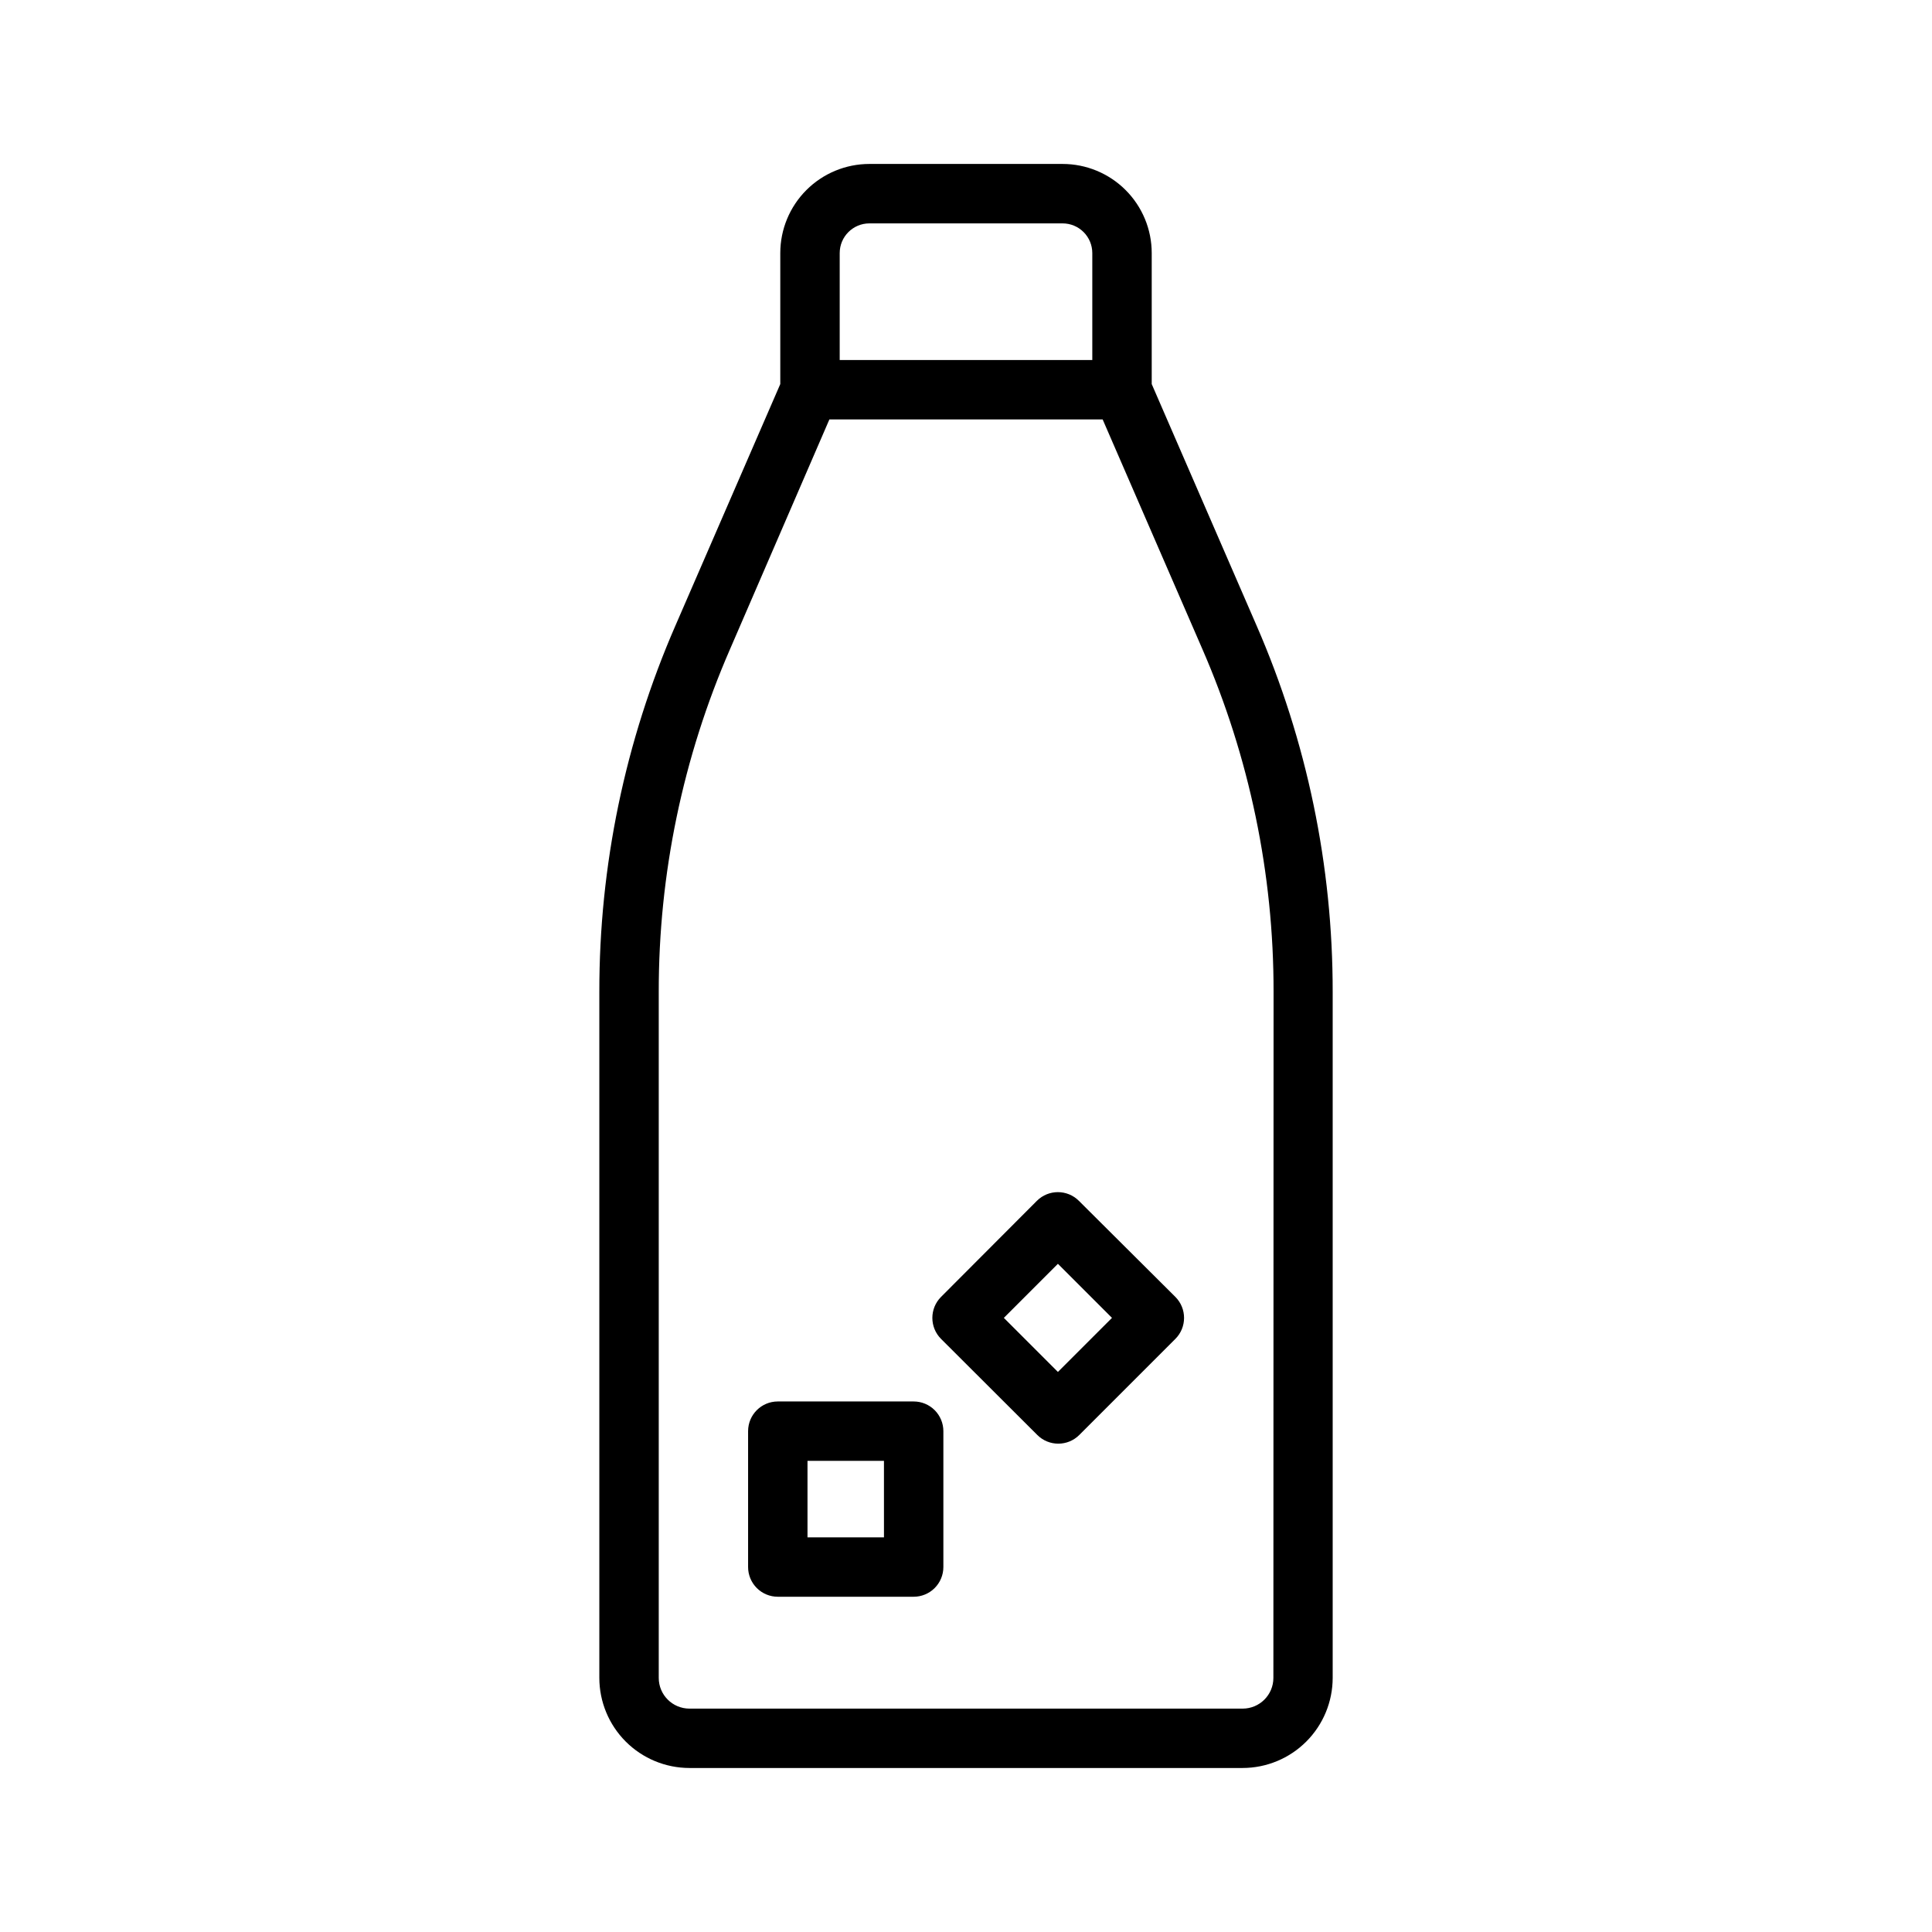<?xml version="1.0" encoding="UTF-8"?>
<!-- Uploaded to: SVG Repo, www.svgrepo.com, Generator: SVG Repo Mixer Tools -->
<svg fill="#000000" width="800px" height="800px" version="1.1" viewBox="144 144 512 512" xmlns="http://www.w3.org/2000/svg">
 <path d="m476.99 309.75-27.773-63.969v-34.715c0-6.266-2.488-12.27-6.918-16.699-4.43-4.43-10.434-6.918-16.699-6.918h-51.199c-6.262 0-12.27 2.488-16.699 6.918-4.43 4.43-6.918 10.434-6.918 16.699v34.715l-27.77 63.969c-13.359 30.652-20.23 63.734-20.184 97.172v181.73c0.004 6.328 2.519 12.398 6.992 16.879 4.477 4.477 10.543 6.996 16.875 7.004h146.61c6.328-0.008 12.398-2.527 16.871-7.004 4.477-4.481 6.992-10.551 6.996-16.879v-181.73c0.043-33.438-6.828-66.52-20.184-97.172zm-102.59-106.55h51.199c2.09 0 4.09 0.828 5.566 2.305 1.477 1.477 2.305 3.477 2.305 5.566v28.34h-66.941v-28.34c0-4.348 3.523-7.871 7.871-7.871zm107.06 385.46c0 4.488-3.633 8.129-8.121 8.141h-146.64c-4.492-0.012-8.125-3.652-8.125-8.141v-181.73c-0.039-31.281 6.394-62.23 18.895-90.906l26.324-60.867h72.422l26.402 60.805c12.496 28.676 18.93 59.625 18.891 90.906zm-95.328-73.258h-36.008c-4.348 0-7.871 3.523-7.871 7.871v36.008c0 2.086 0.828 4.09 2.305 5.566 1.477 1.477 3.481 2.305 5.566 2.305h36.008c2.086 0 4.09-0.828 5.566-2.305 1.477-1.477 2.305-3.481 2.305-5.566v-36.008c0-2.086-0.828-4.09-2.305-5.566-1.477-1.477-3.481-2.305-5.566-2.305zm-7.871 36.008h-20.266v-20.266h20.262zm51.656-89.176c-3.074-3.074-8.059-3.074-11.133 0l-25.395 25.457c-3.074 3.074-3.074 8.059 0 11.133l25.504 25.457c3.074 3.074 8.059 3.074 11.133 0l25.457-25.457c3.074-3.074 3.074-8.059 0-11.133zm-5.559 45.344-14.328-14.328 14.328-14.328 14.328 14.328z"/>
</svg>